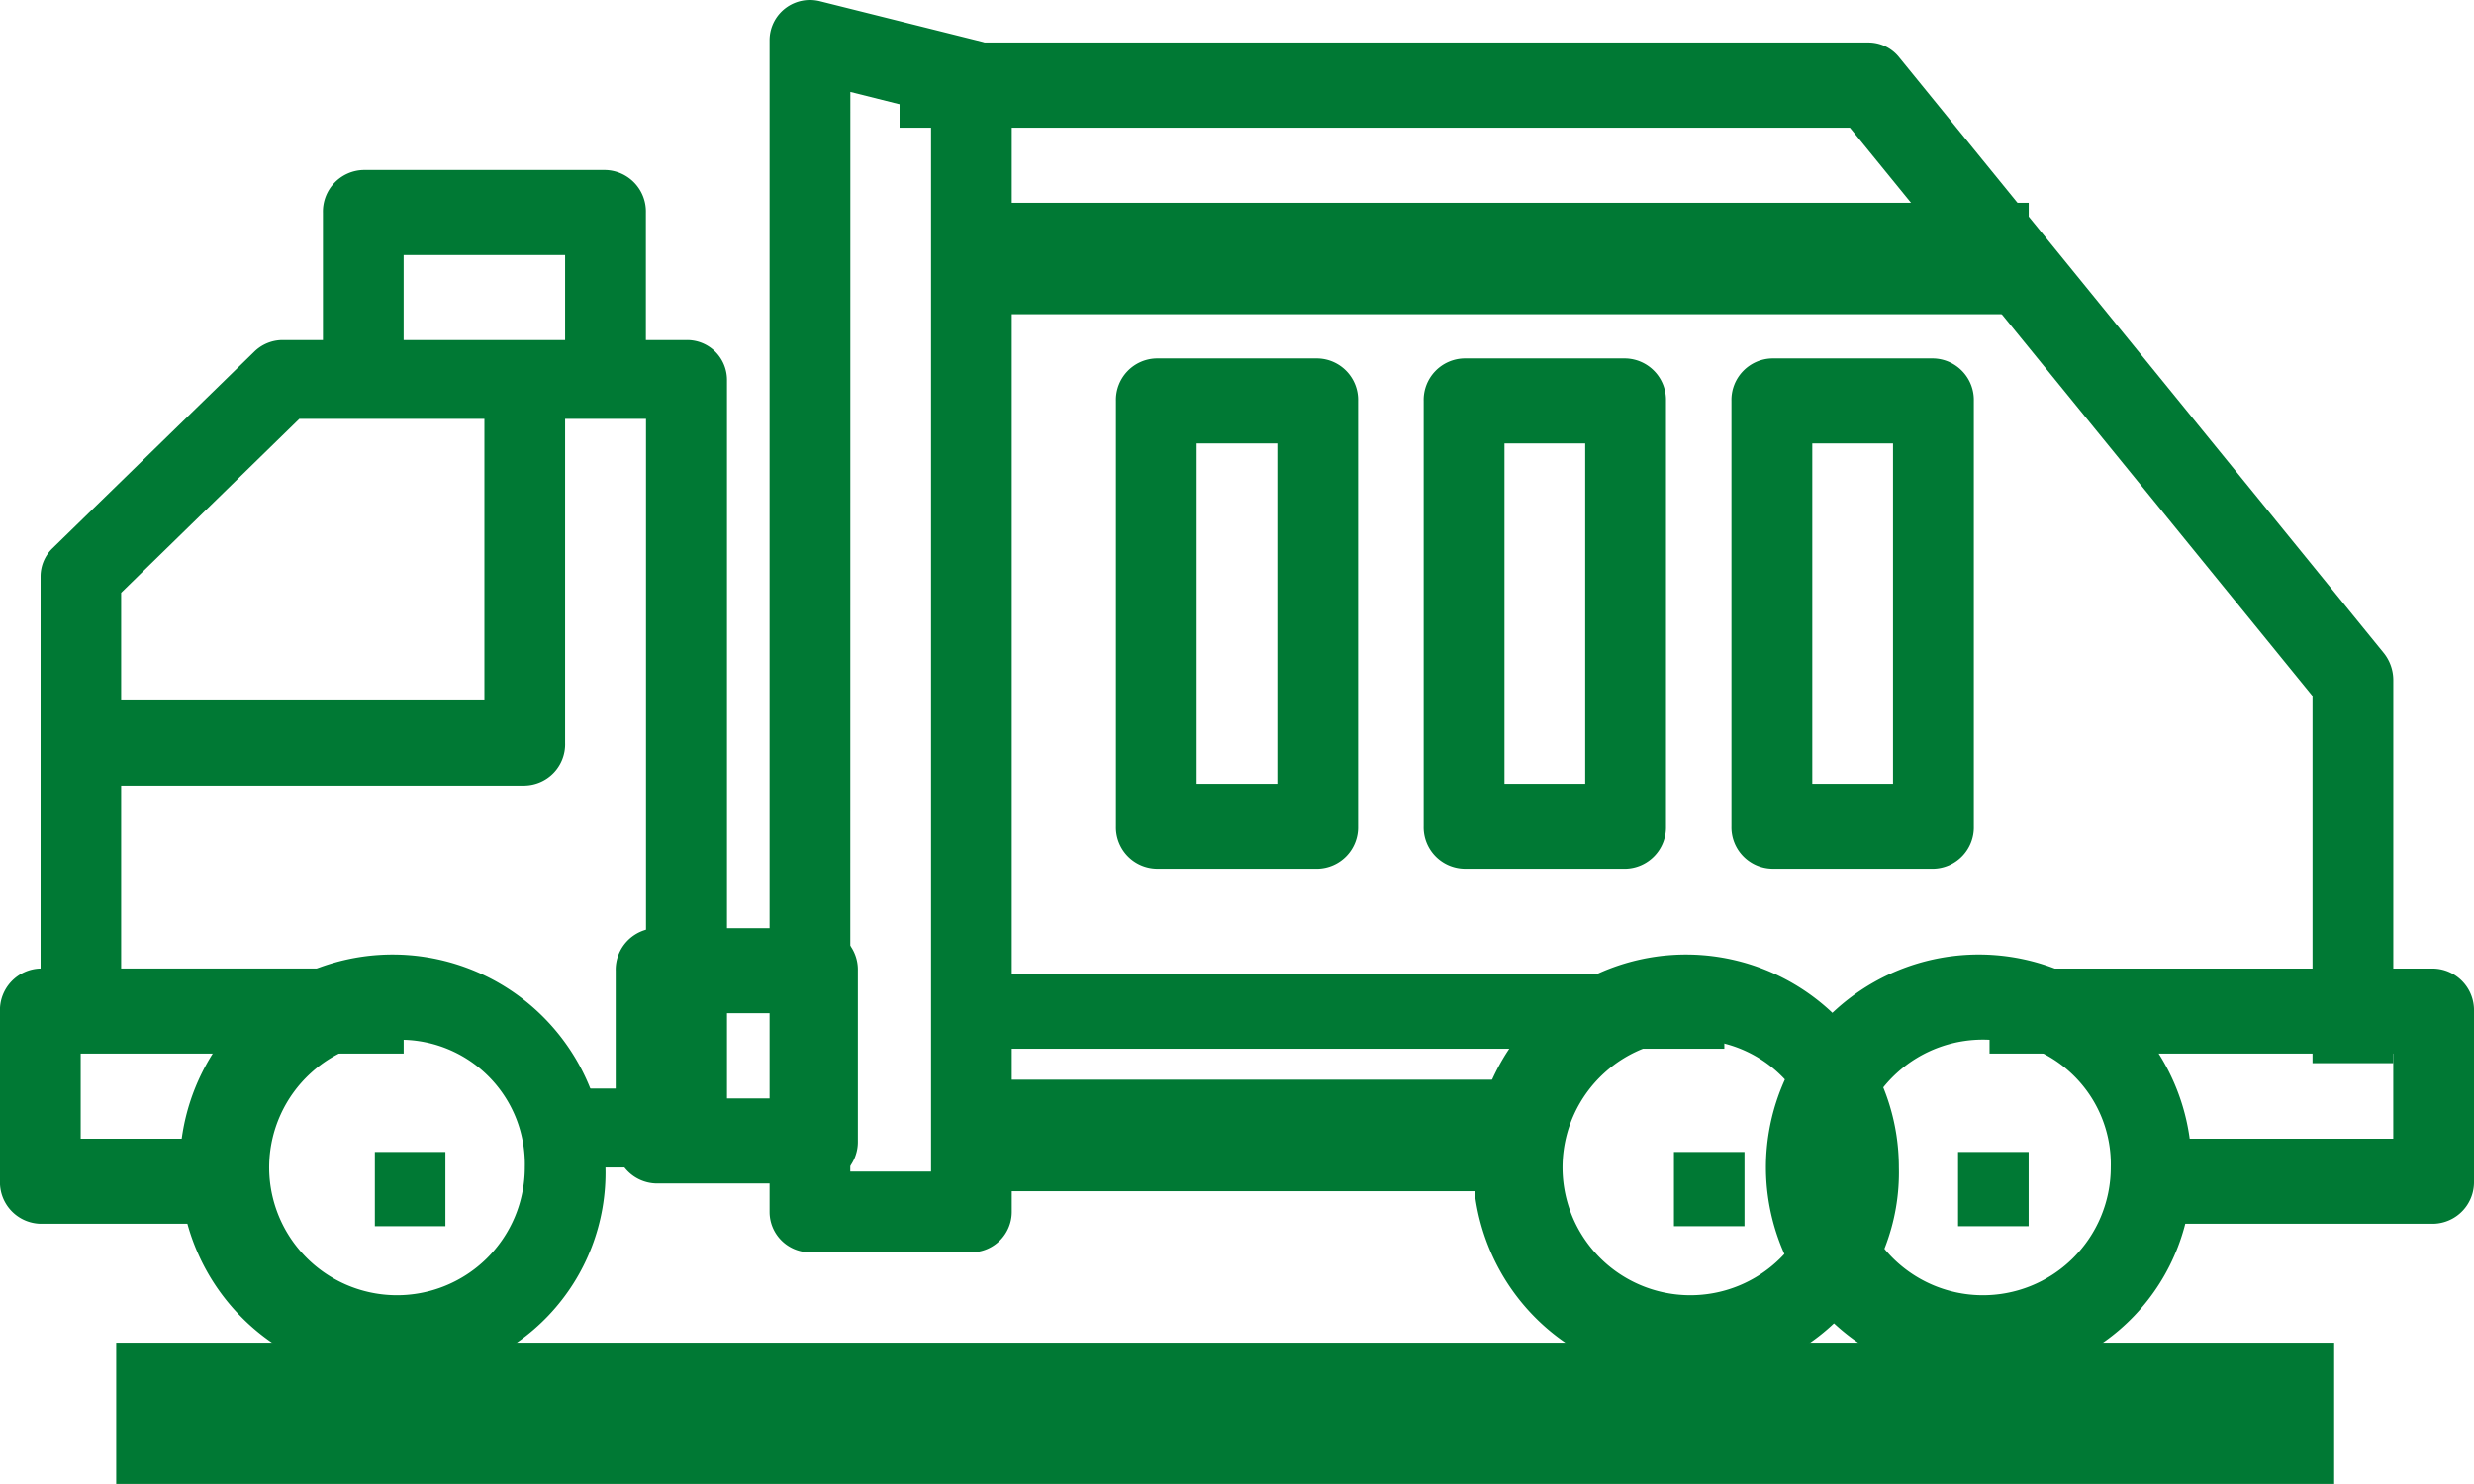 <svg xmlns="http://www.w3.org/2000/svg" width="60" height="35.998" viewBox="0 0 60 35.998">
  <g id="servicio-gas-hogar-gas-natural-comprimido" transform="translate(-665.964 -980.313)">
    <path id="Trazado_3842" data-name="Trazado 3842" d="M671.838,1020.156h-4.895a1.007,1.007,0,0,1-.98-1.031h0V1015a1.009,1.009,0,0,1,.98-1.036h8.811v2.063h-7.833v2.066h3.918v2.063Z" transform="translate(0 -10.156)" fill="#007934"/>
    <path id="Trazado_3843" data-name="Trazado 3843" d="M677.512,1024.282a5.162,5.162,0,1,1,4.895-5.155h0A5.028,5.028,0,0,1,677.512,1024.282Zm0-8.249a3.1,3.1,0,1,0,2.939,3.095h0a3.018,3.018,0,0,0-2.939-3.095Z" transform="translate(-1.759 -10.496)" fill="#007934"/>
    <path id="Trazado_3844" data-name="Trazado 3844" d="M682.961,1011.6h-2.938v-1.914h1.96V993.44h-8.407l-4.322,4.218v10.113H667.3v-10.51a.95.95,0,0,1,.285-.677l4.9-4.776a.983.983,0,0,1,.692-.28h9.791a.967.967,0,0,1,.979.955h0v18.154A.969.969,0,0,1,682.961,1011.6Z" transform="translate(-0.352 -2.966)" fill="#007934"/>
    <path id="Trazado_3845" data-name="Trazado 3845" d="M679.4,1003.247H668.624v-2.063h9.791v-8.254h1.957v9.282a1,1,0,0,1-.977,1.034Z" transform="translate(-0.703 -3.88)" fill="#007934"/>
    <path id="Trazado_3846" data-name="Trazado 3846" d="M722.768,1024.282a5.162,5.162,0,1,1,4.895-5.155h0A5.029,5.029,0,0,1,722.768,1024.282Zm0-8.249a3.1,3.1,0,1,0,2.938,3.095h0a3.018,3.018,0,0,0-2.936-3.095Z" transform="translate(-15.647 -10.496)" fill="#007934"/>
    <path id="Trazado_3847" data-name="Trazado 3847" d="M733.418,1024.282a5.162,5.162,0,1,1,4.9-5.155h0A5.03,5.03,0,0,1,733.418,1024.282Zm0-8.249a3.1,3.1,0,1,0,2.939,3.095h0a3.019,3.019,0,0,0-2.939-3.095Z" transform="translate(-19.202 -10.496)" fill="#007934"/>
    <path id="Trazado_3848" data-name="Trazado 3848" d="M692.156,1018.755H688.24a1.007,1.007,0,0,1-.979-1.032h0v-4.129a1.007,1.007,0,0,1,.979-1.031h3.916a1.006,1.006,0,0,1,.978,1.031h0v4.129a1.008,1.008,0,0,1-.979,1.032Zm-2.938-2.063h1.959v-2.067h-1.959Z" transform="translate(-6.365 -9.733)" fill="#007934"/>
    <path id="Trazado_3849" data-name="Trazado 3849" d="M697.479,1010.692h-3.916a.98.98,0,0,1-.979-.98V981.292a.977.977,0,0,1,.979-.979,1.022,1.022,0,0,1,.238.029l3.915.979a.979.979,0,0,1,.741.95v27.442A.98.98,0,0,1,697.479,1010.692Zm-2.938-1.958H696.5v-25.7l-1.957-.491Z" transform="translate(-7.956)" fill="#007934"/>
    <path id="Trazado_3850" data-name="Trazado 3850" d="M735.463,1006.473h-1.957v-8.906l-11.22-13.787H699.238v-2.066h23.5a.954.954,0,0,1,.743.36l11.747,14.442a1.056,1.056,0,0,1,.237.672v9.286Z" transform="translate(-11.458 -0.37)" fill="#007934"/>
    <path id="Trazado_3851" data-name="Trazado 3851" d="M745.945,1020.156h-6.851v-2.063h5.874v-2.066h-9.791v-2.062h10.768a1.009,1.009,0,0,1,.981,1.036v4.125A1.008,1.008,0,0,1,745.945,1020.156Z" transform="translate(-20.962 -10.156)" fill="#007934"/>
    <rect id="Rectángulo_1641" data-name="Rectángulo 1641" width="14.541" height="2.705" transform="translate(689.097 1006.505)" fill="#007934"/>
    <path id="Trazado_3852" data-name="Trazado 3852" d="M684.443,991.077h-1.959v-3.094h-3.916v3.094h-1.957v-4.125a1.007,1.007,0,0,1,.979-1.033h5.874a1.007,1.007,0,0,1,.979,1.033h0Z" transform="translate(-2.815 -1.482)" fill="#007934"/>
    <rect id="Rectángulo_1642" data-name="Rectángulo 1642" width="26.517" height="2.703" transform="translate(688.648 985.232)" fill="#007934"/>
    <path id="Trazado_3853" data-name="Trazado 3853" d="M709.458,1005.311h-3.915a1.006,1.006,0,0,1-.978-1.031h0V993.964a1.006,1.006,0,0,1,.978-1.031h3.916a1.006,1.006,0,0,1,.979,1.031h0v10.317a1.007,1.007,0,0,1-.981,1.031Zm-2.936-2.063h1.957v-8.254h-1.957Z" transform="translate(-11.537 -3.925)" fill="#007934"/>
    <path id="Trazado_3854" data-name="Trazado 3854" d="M720.106,1005.311h-3.917a1.008,1.008,0,0,1-.979-1.031h0V993.964a1.007,1.007,0,0,1,.979-1.031h3.918a1.007,1.007,0,0,1,.98,1.031h0v10.317a1.007,1.007,0,0,1-.981,1.031Zm-2.936-2.063h1.958v-8.254H717.17Z" transform="translate(-14.719 -3.925)" fill="#007934"/>
    <path id="Trazado_3855" data-name="Trazado 3855" d="M730.754,1005.311h-3.916a1.007,1.007,0,0,1-.981-1.031h0V993.964a1.007,1.007,0,0,1,.981-1.031h3.918a1.007,1.007,0,0,1,.979,1.031h0v10.317a1.006,1.006,0,0,1-.981,1.031Zm-2.937-2.063h1.958v-8.254h-1.958Z" transform="translate(-17.901 -3.925)" fill="#007934"/>
    <rect id="Rectángulo_1643" data-name="Rectángulo 1643" width="18.818" height="1.802" transform="translate(688.965 1003.952)" fill="#007934"/>
    <rect id="Rectángulo_1644" data-name="Rectángulo 1644" width="1.711" height="1.801" transform="translate(706.561 1008.258)" fill="#007934"/>
    <rect id="Rectángulo_1645" data-name="Rectángulo 1645" width="1.711" height="1.801" transform="translate(713.452 1008.258)" fill="#007934"/>
    <rect id="Rectángulo_1646" data-name="Rectángulo 1646" width="1.711" height="1.801" transform="translate(675.055 1008.258)" fill="#007934"/>
    <rect id="Rectángulo_1647" data-name="Rectángulo 1647" width="53.791" height="3.429" transform="translate(668.782 1012.883)" fill="#007934"/>
  </g>
</svg>

